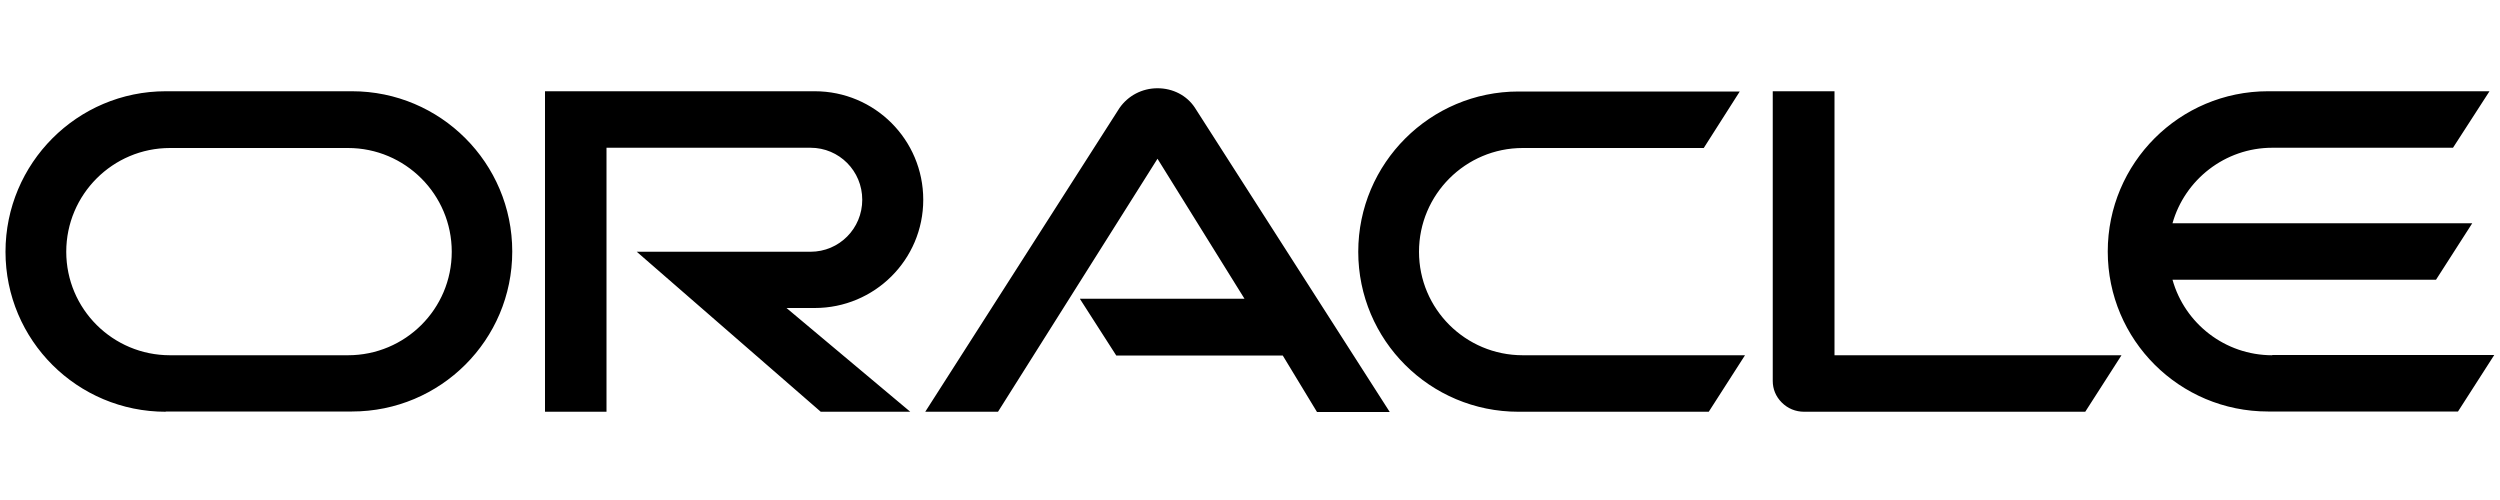 <?xml version="1.0" encoding="UTF-8"?>
<svg id="Layer_1" xmlns="http://www.w3.org/2000/svg" version="1.1" viewBox="0 0 1000 200">
  <!-- Generator: Adobe Illustrator 29.5.1, SVG Export Plug-In . SVG Version: 2.1.0 Build 141)  -->
  <path d="M432,119.5h65.8l-34.8-56-63.8,101.2h-29.1l77.7-121.5c3.4-4.9,9-7.9,15.2-7.9s11.7,2.9,14.9,7.7l78,121.8h-29.1l-13.7-22.6h-66.6l-14.5-22.6h0ZM733.8,142.1V36.5h-24.7v115.9c0,3.2,1.2,6.2,3.6,8.6,2.4,2.4,5.5,3.7,9,3.7h112.4l14.5-22.6h-114.9.1ZM325.9,123.2c23.9,0,43.4-19.3,43.4-43.3s-19.4-43.4-43.4-43.4h-107.9v128.2h24.6V59.1h81.6c11.5,0,20.7,9.3,20.7,20.8s-9.2,20.8-20.7,20.8h-69.5c0,0,73.6,64,73.6,64h35.8l-49.5-41.5h11.3ZM66.3,164.7c-35.4,0-64.1-28.6-64.1-64S30.9,36.5,66.3,36.5h74.5c35.4,0,64.1,28.7,64.1,64.1s-28.7,64-64.1,64h-74.5,0ZM139.2,142.1c22.9,0,41.5-18.5,41.5-41.4s-18.6-41.5-41.5-41.5h-71.2c-22.9,0-41.5,18.6-41.5,41.5s18.6,41.4,41.5,41.4h71.2ZM607.4,164.7c-35.4,0-64.1-28.6-64.1-64s28.8-64.1,64.1-64.1h88.5l-14.4,22.6h-72.4c-22.9,0-41.5,18.6-41.5,41.5s18.6,41.4,41.5,41.4h88.9l-14.5,22.6h-76.1ZM908.9,142.1c-18.9,0-35-12.7-39.9-30.2h105.4l14.5-22.6h-119.9c4.9-17.4,21-30.2,39.9-30.2h72.3l14.6-22.6h-88.6c-35.4,0-64.1,28.7-64.1,64.1s28.7,64,64.1,64h76l14.5-22.6h-88.9.1Z"/>
</svg>